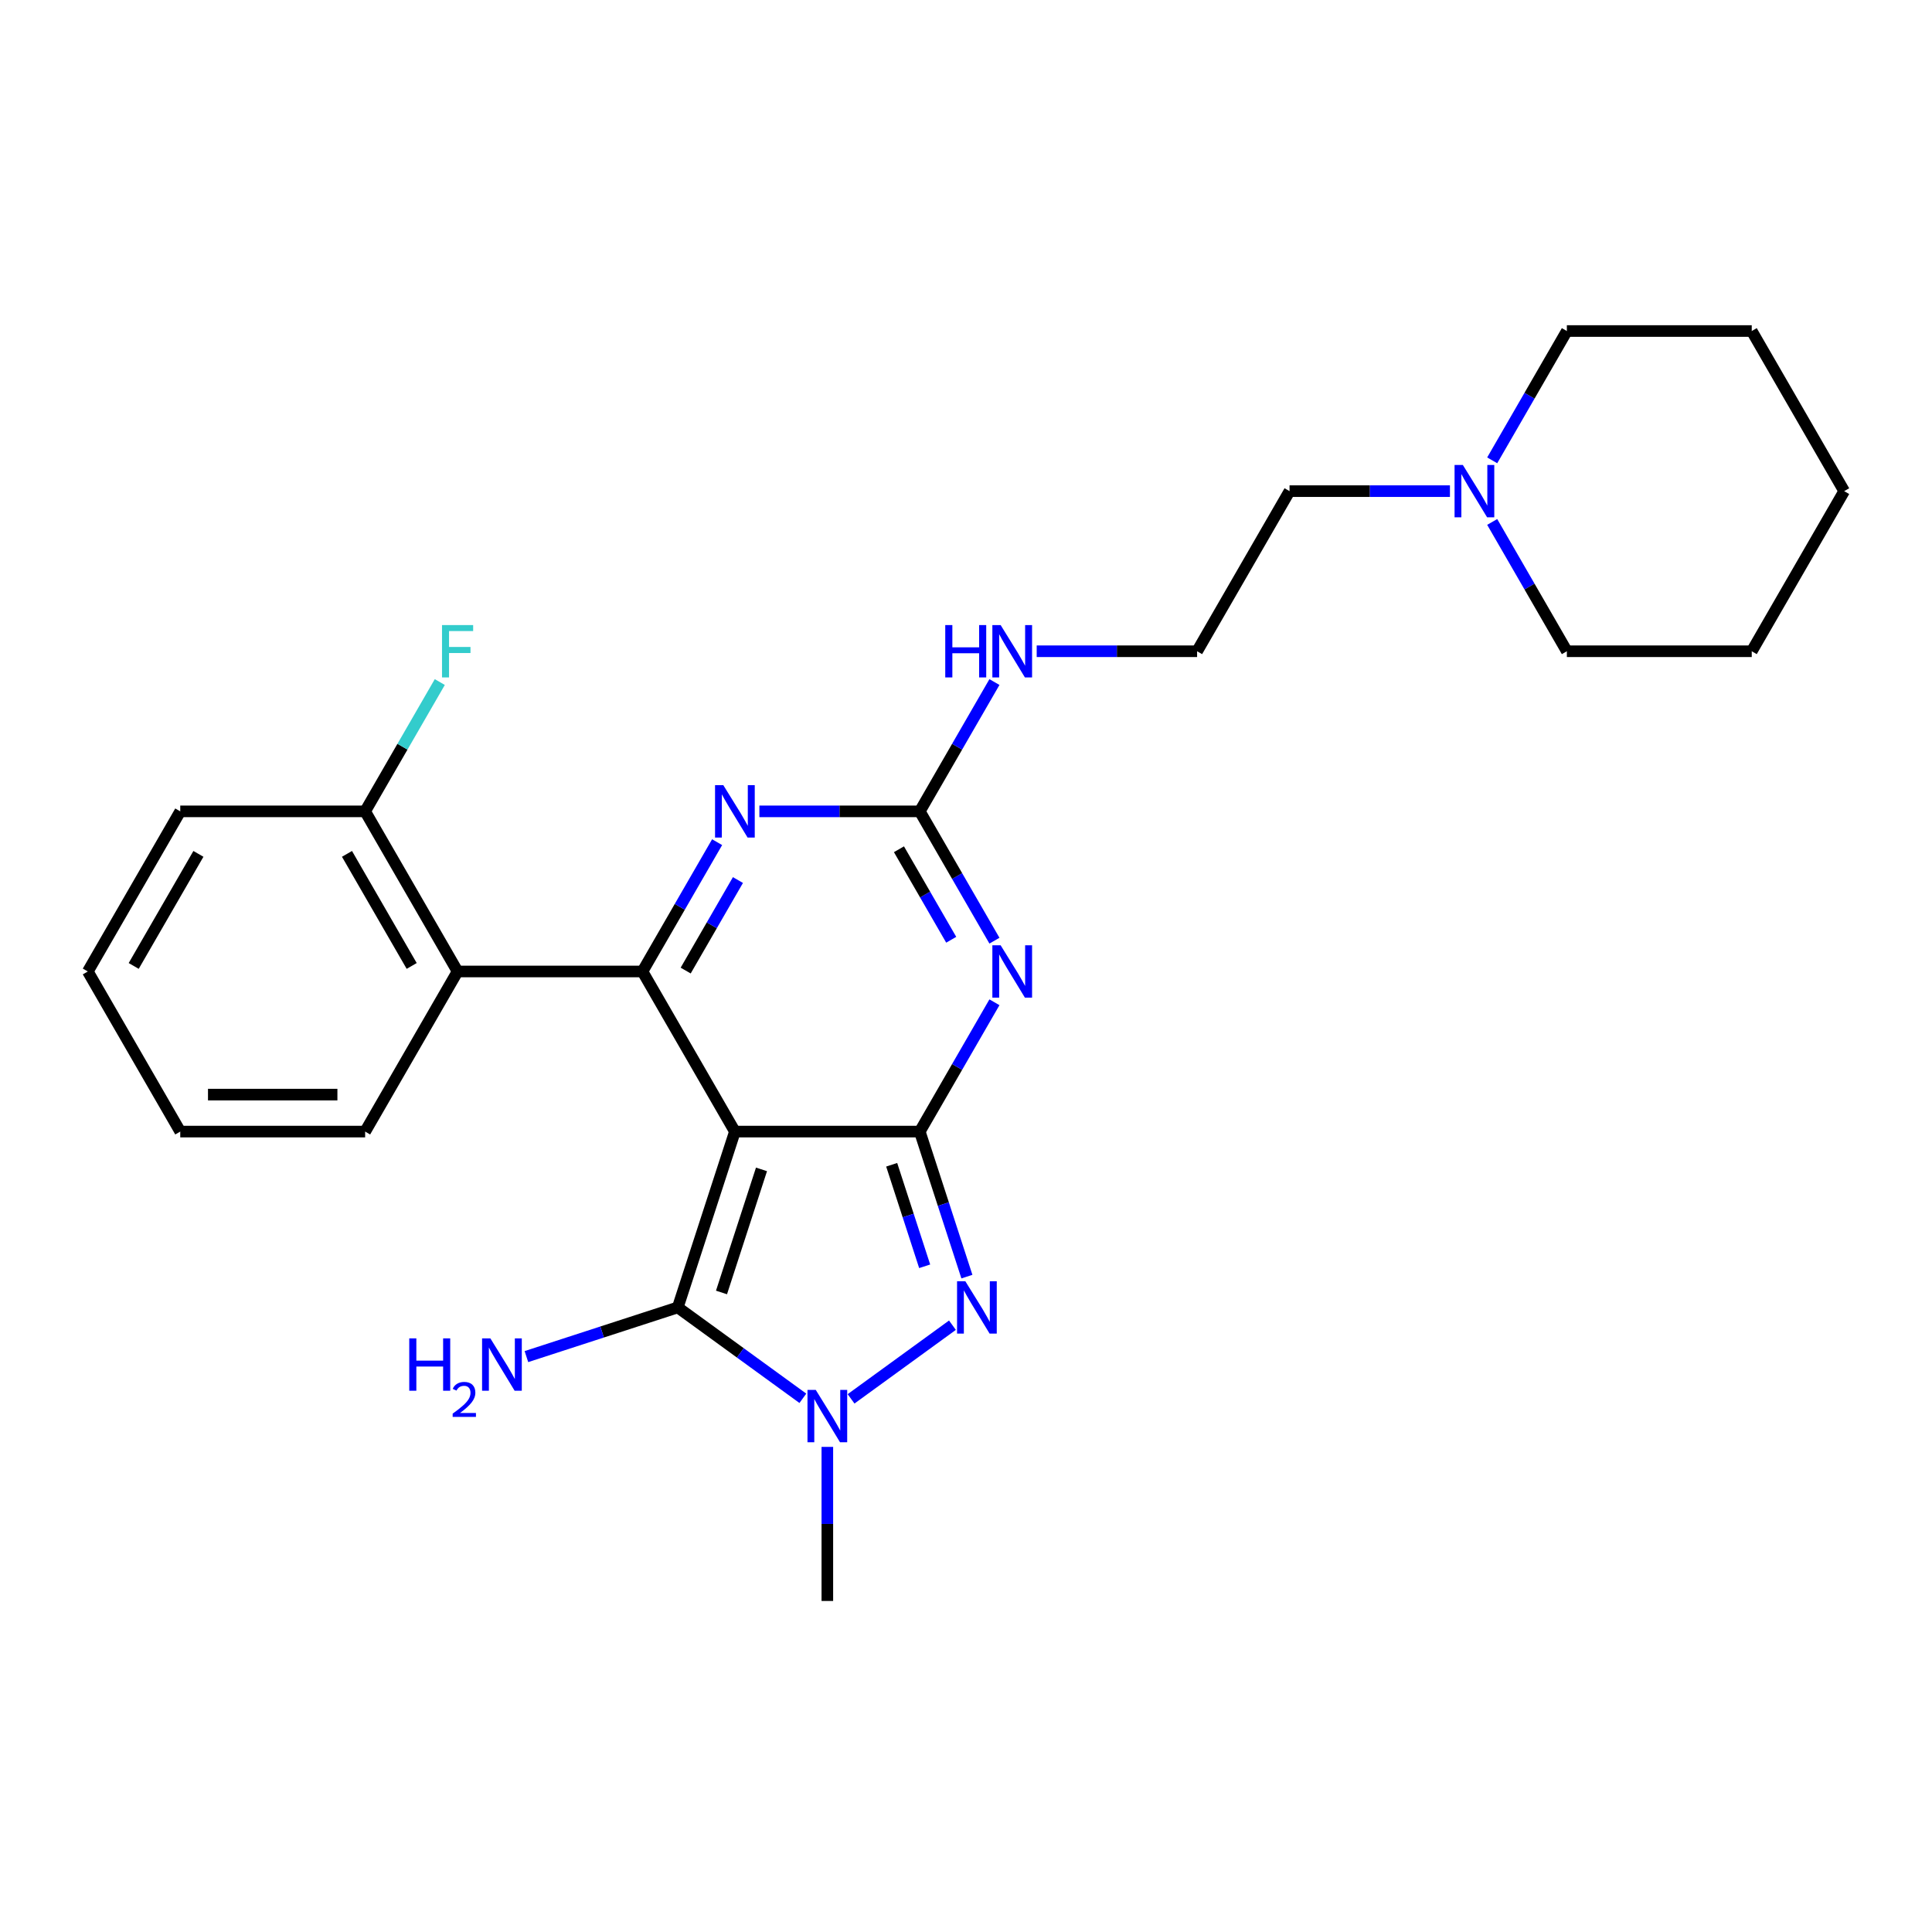 <?xml version='1.0' encoding='iso-8859-1'?>
<svg version='1.1' baseProfile='full'
              xmlns='http://www.w3.org/2000/svg'
                      xmlns:rdkit='http://www.rdkit.org/xml'
                      xmlns:xlink='http://www.w3.org/1999/xlink'
                  xml:space='preserve'
width='1000px' height='1000px' viewBox='0 0 1000 1000'>
<!-- END OF HEADER -->
<rect style='opacity:1.0;fill:#FFFFFF;stroke:none' width='1000' height='1000' x='0' y='0'> </rect>
<path class='bond-0' d='M 380.383,585.707 L 476.077,585.707' style='fill:none;fill-rule:evenodd;stroke:#000000;stroke-width:6px;stroke-linecap:butt;stroke-linejoin:miter;stroke-opacity:1' />
<path class='bond-1' d='M 380.383,585.707 L 332.536,502.834' style='fill:none;fill-rule:evenodd;stroke:#000000;stroke-width:6px;stroke-linecap:butt;stroke-linejoin:miter;stroke-opacity:1' />
<path class='bond-3' d='M 380.383,585.707 L 350.812,676.718' style='fill:none;fill-rule:evenodd;stroke:#000000;stroke-width:6px;stroke-linecap:butt;stroke-linejoin:miter;stroke-opacity:1' />
<path class='bond-3' d='M 394.149,605.273 L 373.449,668.98' style='fill:none;fill-rule:evenodd;stroke:#000000;stroke-width:6px;stroke-linecap:butt;stroke-linejoin:miter;stroke-opacity:1' />
<path class='bond-2' d='M 476.077,585.707 L 495.398,552.242' style='fill:none;fill-rule:evenodd;stroke:#000000;stroke-width:6px;stroke-linecap:butt;stroke-linejoin:miter;stroke-opacity:1' />
<path class='bond-2' d='M 495.398,552.242 L 514.719,518.777' style='fill:none;fill-rule:evenodd;stroke:#0000FF;stroke-width:6px;stroke-linecap:butt;stroke-linejoin:miter;stroke-opacity:1' />
<path class='bond-4' d='M 476.077,585.707 L 488.272,623.241' style='fill:none;fill-rule:evenodd;stroke:#000000;stroke-width:6px;stroke-linecap:butt;stroke-linejoin:miter;stroke-opacity:1' />
<path class='bond-4' d='M 488.272,623.241 L 500.467,660.775' style='fill:none;fill-rule:evenodd;stroke:#0000FF;stroke-width:6px;stroke-linecap:butt;stroke-linejoin:miter;stroke-opacity:1' />
<path class='bond-4' d='M 461.533,602.882 L 470.07,629.155' style='fill:none;fill-rule:evenodd;stroke:#000000;stroke-width:6px;stroke-linecap:butt;stroke-linejoin:miter;stroke-opacity:1' />
<path class='bond-4' d='M 470.07,629.155 L 478.607,655.429' style='fill:none;fill-rule:evenodd;stroke:#0000FF;stroke-width:6px;stroke-linecap:butt;stroke-linejoin:miter;stroke-opacity:1' />
<path class='bond-6' d='M 332.536,502.834 L 351.857,469.369' style='fill:none;fill-rule:evenodd;stroke:#000000;stroke-width:6px;stroke-linecap:butt;stroke-linejoin:miter;stroke-opacity:1' />
<path class='bond-6' d='M 351.857,469.369 L 371.178,435.904' style='fill:none;fill-rule:evenodd;stroke:#0000FF;stroke-width:6px;stroke-linecap:butt;stroke-linejoin:miter;stroke-opacity:1' />
<path class='bond-6' d='M 354.907,502.364 L 368.432,478.938' style='fill:none;fill-rule:evenodd;stroke:#000000;stroke-width:6px;stroke-linecap:butt;stroke-linejoin:miter;stroke-opacity:1' />
<path class='bond-6' d='M 368.432,478.938 L 381.957,455.513' style='fill:none;fill-rule:evenodd;stroke:#0000FF;stroke-width:6px;stroke-linecap:butt;stroke-linejoin:miter;stroke-opacity:1' />
<path class='bond-8' d='M 332.536,502.834 L 236.842,502.834' style='fill:none;fill-rule:evenodd;stroke:#000000;stroke-width:6px;stroke-linecap:butt;stroke-linejoin:miter;stroke-opacity:1' />
<path class='bond-7' d='M 514.719,486.892 L 495.398,453.426' style='fill:none;fill-rule:evenodd;stroke:#0000FF;stroke-width:6px;stroke-linecap:butt;stroke-linejoin:miter;stroke-opacity:1' />
<path class='bond-7' d='M 495.398,453.426 L 476.077,419.961' style='fill:none;fill-rule:evenodd;stroke:#000000;stroke-width:6px;stroke-linecap:butt;stroke-linejoin:miter;stroke-opacity:1' />
<path class='bond-7' d='M 492.348,486.421 L 478.823,462.996' style='fill:none;fill-rule:evenodd;stroke:#0000FF;stroke-width:6px;stroke-linecap:butt;stroke-linejoin:miter;stroke-opacity:1' />
<path class='bond-7' d='M 478.823,462.996 L 465.298,439.57' style='fill:none;fill-rule:evenodd;stroke:#000000;stroke-width:6px;stroke-linecap:butt;stroke-linejoin:miter;stroke-opacity:1' />
<path class='bond-5' d='M 350.812,676.718 L 383.186,700.239' style='fill:none;fill-rule:evenodd;stroke:#000000;stroke-width:6px;stroke-linecap:butt;stroke-linejoin:miter;stroke-opacity:1' />
<path class='bond-5' d='M 383.186,700.239 L 415.56,723.76' style='fill:none;fill-rule:evenodd;stroke:#0000FF;stroke-width:6px;stroke-linecap:butt;stroke-linejoin:miter;stroke-opacity:1' />
<path class='bond-11' d='M 350.812,676.718 L 311.642,689.445' style='fill:none;fill-rule:evenodd;stroke:#000000;stroke-width:6px;stroke-linecap:butt;stroke-linejoin:miter;stroke-opacity:1' />
<path class='bond-11' d='M 311.642,689.445 L 272.471,702.172' style='fill:none;fill-rule:evenodd;stroke:#0000FF;stroke-width:6px;stroke-linecap:butt;stroke-linejoin:miter;stroke-opacity:1' />
<path class='bond-26' d='M 492.978,685.923 L 440.508,724.044' style='fill:none;fill-rule:evenodd;stroke:#0000FF;stroke-width:6px;stroke-linecap:butt;stroke-linejoin:miter;stroke-opacity:1' />
<path class='bond-13' d='M 428.23,748.908 L 428.23,788.783' style='fill:none;fill-rule:evenodd;stroke:#0000FF;stroke-width:6px;stroke-linecap:butt;stroke-linejoin:miter;stroke-opacity:1' />
<path class='bond-13' d='M 428.23,788.783 L 428.23,828.659' style='fill:none;fill-rule:evenodd;stroke:#000000;stroke-width:6px;stroke-linecap:butt;stroke-linejoin:miter;stroke-opacity:1' />
<path class='bond-27' d='M 393.053,419.961 L 434.565,419.961' style='fill:none;fill-rule:evenodd;stroke:#0000FF;stroke-width:6px;stroke-linecap:butt;stroke-linejoin:miter;stroke-opacity:1' />
<path class='bond-27' d='M 434.565,419.961 L 476.077,419.961' style='fill:none;fill-rule:evenodd;stroke:#000000;stroke-width:6px;stroke-linecap:butt;stroke-linejoin:miter;stroke-opacity:1' />
<path class='bond-12' d='M 476.077,419.961 L 495.398,386.496' style='fill:none;fill-rule:evenodd;stroke:#000000;stroke-width:6px;stroke-linecap:butt;stroke-linejoin:miter;stroke-opacity:1' />
<path class='bond-12' d='M 495.398,386.496 L 514.719,353.03' style='fill:none;fill-rule:evenodd;stroke:#0000FF;stroke-width:6px;stroke-linecap:butt;stroke-linejoin:miter;stroke-opacity:1' />
<path class='bond-10' d='M 236.842,502.834 L 188.995,419.961' style='fill:none;fill-rule:evenodd;stroke:#000000;stroke-width:6px;stroke-linecap:butt;stroke-linejoin:miter;stroke-opacity:1' />
<path class='bond-10' d='M 213.09,499.973 L 179.598,441.961' style='fill:none;fill-rule:evenodd;stroke:#000000;stroke-width:6px;stroke-linecap:butt;stroke-linejoin:miter;stroke-opacity:1' />
<path class='bond-16' d='M 236.842,502.834 L 188.995,585.707' style='fill:none;fill-rule:evenodd;stroke:#000000;stroke-width:6px;stroke-linecap:butt;stroke-linejoin:miter;stroke-opacity:1' />
<path class='bond-9' d='M 750.488,254.214 L 708.976,254.214' style='fill:none;fill-rule:evenodd;stroke:#0000FF;stroke-width:6px;stroke-linecap:butt;stroke-linejoin:miter;stroke-opacity:1' />
<path class='bond-9' d='M 708.976,254.214 L 667.464,254.214' style='fill:none;fill-rule:evenodd;stroke:#000000;stroke-width:6px;stroke-linecap:butt;stroke-linejoin:miter;stroke-opacity:1' />
<path class='bond-18' d='M 772.362,270.157 L 791.684,303.622' style='fill:none;fill-rule:evenodd;stroke:#0000FF;stroke-width:6px;stroke-linecap:butt;stroke-linejoin:miter;stroke-opacity:1' />
<path class='bond-18' d='M 791.684,303.622 L 811.005,337.088' style='fill:none;fill-rule:evenodd;stroke:#000000;stroke-width:6px;stroke-linecap:butt;stroke-linejoin:miter;stroke-opacity:1' />
<path class='bond-19' d='M 772.362,238.272 L 791.684,204.807' style='fill:none;fill-rule:evenodd;stroke:#0000FF;stroke-width:6px;stroke-linecap:butt;stroke-linejoin:miter;stroke-opacity:1' />
<path class='bond-19' d='M 791.684,204.807 L 811.005,171.341' style='fill:none;fill-rule:evenodd;stroke:#000000;stroke-width:6px;stroke-linecap:butt;stroke-linejoin:miter;stroke-opacity:1' />
<path class='bond-14' d='M 188.995,419.961 L 208.316,386.496' style='fill:none;fill-rule:evenodd;stroke:#000000;stroke-width:6px;stroke-linecap:butt;stroke-linejoin:miter;stroke-opacity:1' />
<path class='bond-14' d='M 208.316,386.496 L 227.638,353.03' style='fill:none;fill-rule:evenodd;stroke:#33CCCC;stroke-width:6px;stroke-linecap:butt;stroke-linejoin:miter;stroke-opacity:1' />
<path class='bond-20' d='M 188.995,419.961 L 93.301,419.961' style='fill:none;fill-rule:evenodd;stroke:#000000;stroke-width:6px;stroke-linecap:butt;stroke-linejoin:miter;stroke-opacity:1' />
<path class='bond-15' d='M 536.593,337.088 L 578.105,337.088' style='fill:none;fill-rule:evenodd;stroke:#0000FF;stroke-width:6px;stroke-linecap:butt;stroke-linejoin:miter;stroke-opacity:1' />
<path class='bond-15' d='M 578.105,337.088 L 619.617,337.088' style='fill:none;fill-rule:evenodd;stroke:#000000;stroke-width:6px;stroke-linecap:butt;stroke-linejoin:miter;stroke-opacity:1' />
<path class='bond-17' d='M 619.617,337.088 L 667.464,254.214' style='fill:none;fill-rule:evenodd;stroke:#000000;stroke-width:6px;stroke-linecap:butt;stroke-linejoin:miter;stroke-opacity:1' />
<path class='bond-21' d='M 188.995,585.707 L 93.301,585.707' style='fill:none;fill-rule:evenodd;stroke:#000000;stroke-width:6px;stroke-linecap:butt;stroke-linejoin:miter;stroke-opacity:1' />
<path class='bond-21' d='M 174.641,566.569 L 107.656,566.569' style='fill:none;fill-rule:evenodd;stroke:#000000;stroke-width:6px;stroke-linecap:butt;stroke-linejoin:miter;stroke-opacity:1' />
<path class='bond-22' d='M 811.005,337.088 L 906.699,337.088' style='fill:none;fill-rule:evenodd;stroke:#000000;stroke-width:6px;stroke-linecap:butt;stroke-linejoin:miter;stroke-opacity:1' />
<path class='bond-23' d='M 811.005,171.341 L 906.699,171.341' style='fill:none;fill-rule:evenodd;stroke:#000000;stroke-width:6px;stroke-linecap:butt;stroke-linejoin:miter;stroke-opacity:1' />
<path class='bond-28' d='M 93.301,419.961 L 45.455,502.834' style='fill:none;fill-rule:evenodd;stroke:#000000;stroke-width:6px;stroke-linecap:butt;stroke-linejoin:miter;stroke-opacity:1' />
<path class='bond-28' d='M 102.699,441.961 L 69.206,499.973' style='fill:none;fill-rule:evenodd;stroke:#000000;stroke-width:6px;stroke-linecap:butt;stroke-linejoin:miter;stroke-opacity:1' />
<path class='bond-24' d='M 93.301,585.707 L 45.455,502.834' style='fill:none;fill-rule:evenodd;stroke:#000000;stroke-width:6px;stroke-linecap:butt;stroke-linejoin:miter;stroke-opacity:1' />
<path class='bond-25' d='M 906.699,337.088 L 954.545,254.214' style='fill:none;fill-rule:evenodd;stroke:#000000;stroke-width:6px;stroke-linecap:butt;stroke-linejoin:miter;stroke-opacity:1' />
<path class='bond-29' d='M 906.699,171.341 L 954.545,254.214' style='fill:none;fill-rule:evenodd;stroke:#000000;stroke-width:6px;stroke-linecap:butt;stroke-linejoin:miter;stroke-opacity:1' />
<path  class='atom-3' d='M 517.933 489.284
L 526.813 503.638
Q 527.694 505.054, 529.11 507.619
Q 530.526 510.183, 530.603 510.337
L 530.603 489.284
L 534.201 489.284
L 534.201 516.384
L 530.488 516.384
L 520.957 500.691
Q 519.847 498.853, 518.66 496.748
Q 517.512 494.643, 517.167 493.992
L 517.167 516.384
L 513.646 516.384
L 513.646 489.284
L 517.933 489.284
' fill='#0000FF'/>
<path  class='atom-5' d='M 499.657 663.167
L 508.538 677.521
Q 509.418 678.938, 510.834 681.502
Q 512.25 684.067, 512.327 684.22
L 512.327 663.167
L 515.925 663.167
L 515.925 690.268
L 512.212 690.268
L 502.681 674.574
Q 501.571 672.737, 500.384 670.631
Q 499.236 668.526, 498.892 667.876
L 498.892 690.268
L 495.37 690.268
L 495.37 663.167
L 499.657 663.167
' fill='#0000FF'/>
<path  class='atom-6' d='M 422.239 719.415
L 431.12 733.769
Q 432 735.185, 433.416 737.75
Q 434.833 740.314, 434.909 740.467
L 434.909 719.415
L 438.507 719.415
L 438.507 746.515
L 434.794 746.515
L 425.263 730.821
Q 424.153 728.984, 422.967 726.879
Q 421.818 724.774, 421.474 724.123
L 421.474 746.515
L 417.952 746.515
L 417.952 719.415
L 422.239 719.415
' fill='#0000FF'/>
<path  class='atom-7' d='M 374.392 406.411
L 383.273 420.765
Q 384.153 422.181, 385.569 424.746
Q 386.986 427.31, 387.062 427.463
L 387.062 406.411
L 390.66 406.411
L 390.66 433.511
L 386.947 433.511
L 377.416 417.817
Q 376.306 415.98, 375.12 413.875
Q 373.971 411.77, 373.627 411.119
L 373.627 433.511
L 370.105 433.511
L 370.105 406.411
L 374.392 406.411
' fill='#0000FF'/>
<path  class='atom-10' d='M 757.167 240.664
L 766.048 255.018
Q 766.928 256.435, 768.344 258.999
Q 769.761 261.564, 769.837 261.717
L 769.837 240.664
L 773.435 240.664
L 773.435 267.765
L 769.722 267.765
L 760.191 252.071
Q 759.081 250.234, 757.895 248.128
Q 756.746 246.023, 756.402 245.372
L 756.402 267.765
L 752.88 267.765
L 752.88 240.664
L 757.167 240.664
' fill='#0000FF'/>
<path  class='atom-12' d='M 211.828 692.738
L 215.502 692.738
L 215.502 704.26
L 229.359 704.26
L 229.359 692.738
L 233.033 692.738
L 233.033 719.839
L 229.359 719.839
L 229.359 707.322
L 215.502 707.322
L 215.502 719.839
L 211.828 719.839
L 211.828 692.738
' fill='#0000FF'/>
<path  class='atom-12' d='M 234.347 718.888
Q 235.004 717.195, 236.57 716.261
Q 238.137 715.301, 240.309 715.301
Q 243.012 715.301, 244.528 716.766
Q 246.044 718.231, 246.044 720.833
Q 246.044 723.486, 244.073 725.962
Q 242.128 728.438, 238.086 731.368
L 246.347 731.368
L 246.347 733.389
L 234.297 733.389
L 234.297 731.696
Q 237.631 729.322, 239.602 727.553
Q 241.598 725.785, 242.558 724.193
Q 243.518 722.602, 243.518 720.96
Q 243.518 719.242, 242.659 718.282
Q 241.8 717.322, 240.309 717.322
Q 238.869 717.322, 237.909 717.903
Q 236.949 718.484, 236.267 719.772
L 234.347 718.888
' fill='#0000FF'/>
<path  class='atom-12' d='M 253.811 692.738
L 262.692 707.092
Q 263.572 708.509, 264.988 711.073
Q 266.404 713.638, 266.481 713.791
L 266.481 692.738
L 270.079 692.738
L 270.079 719.839
L 266.366 719.839
L 256.835 704.145
Q 255.725 702.308, 254.538 700.203
Q 253.39 698.097, 253.046 697.447
L 253.046 719.839
L 249.524 719.839
L 249.524 692.738
L 253.811 692.738
' fill='#0000FF'/>
<path  class='atom-13' d='M 489.263 323.537
L 492.938 323.537
L 492.938 335.059
L 506.794 335.059
L 506.794 323.537
L 510.469 323.537
L 510.469 350.638
L 506.794 350.638
L 506.794 338.121
L 492.938 338.121
L 492.938 350.638
L 489.263 350.638
L 489.263 323.537
' fill='#0000FF'/>
<path  class='atom-13' d='M 517.933 323.537
L 526.813 337.892
Q 527.694 339.308, 529.11 341.872
Q 530.526 344.437, 530.603 344.59
L 530.603 323.537
L 534.201 323.537
L 534.201 350.638
L 530.488 350.638
L 520.957 334.944
Q 519.847 333.107, 518.66 331.002
Q 517.512 328.896, 517.167 328.246
L 517.167 350.638
L 513.646 350.638
L 513.646 323.537
L 517.933 323.537
' fill='#0000FF'/>
<path  class='atom-15' d='M 228.785 323.537
L 244.9 323.537
L 244.9 326.638
L 232.421 326.638
L 232.421 334.868
L 243.522 334.868
L 243.522 338.006
L 232.421 338.006
L 232.421 350.638
L 228.785 350.638
L 228.785 323.537
' fill='#33CCCC'/>
</svg>
